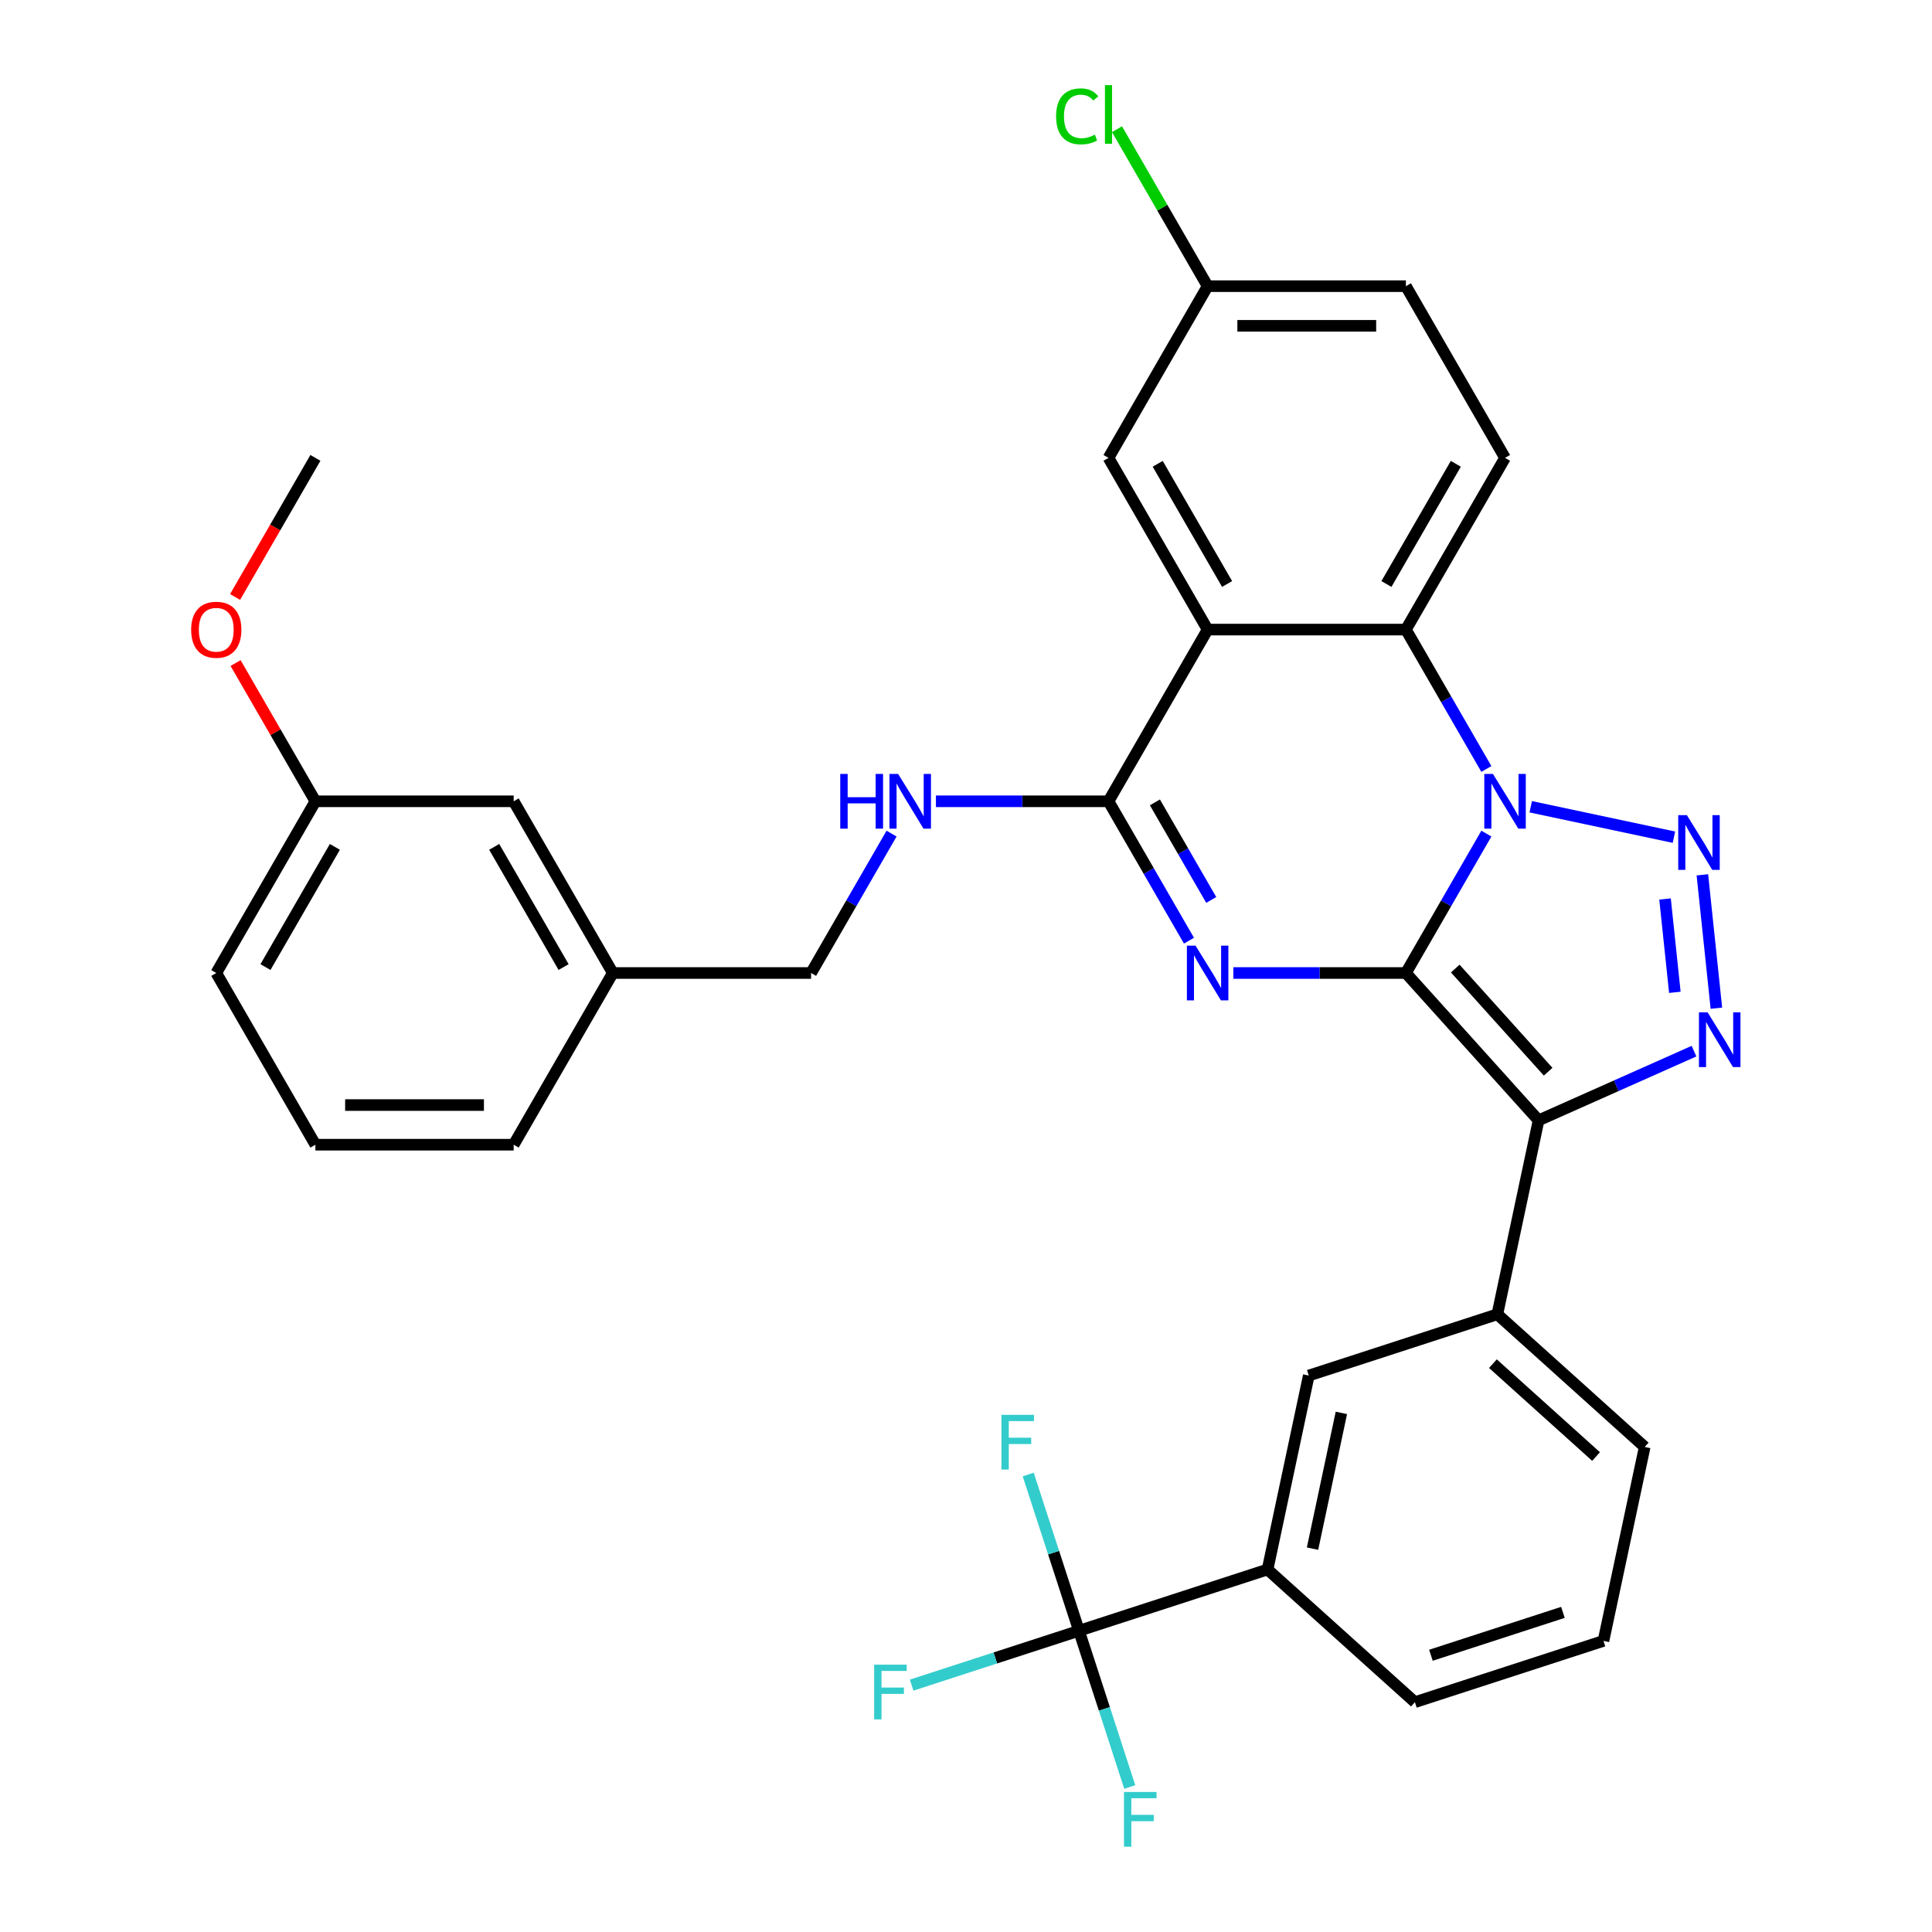 <?xml version='1.0' encoding='iso-8859-1'?>
<svg version='1.1' baseProfile='full'
              xmlns='http://www.w3.org/2000/svg'
                      xmlns:rdkit='http://www.rdkit.org/xml'
                      xmlns:xlink='http://www.w3.org/1999/xlink'
                  xml:space='preserve'
width='1000px' height='1000px' viewBox='0 0 1000 1000'>
<!-- END OF HEADER -->
<rect style='opacity:1.0;fill:#FFFFFF;stroke:none' width='1000' height='1000' x='0' y='0'> </rect>
<path class='bond-0' d='M 727.691,503.624 L 748.519,467.549' style='fill:none;fill-rule:evenodd;stroke:#000000;stroke-width:6px;stroke-linecap:butt;stroke-linejoin:miter;stroke-opacity:1' />
<path class='bond-0' d='M 748.519,467.549 L 769.347,431.473' style='fill:none;fill-rule:evenodd;stroke:#0000FF;stroke-width:6px;stroke-linecap:butt;stroke-linejoin:miter;stroke-opacity:1' />
<path class='bond-1' d='M 727.691,503.624 L 683.031,503.624' style='fill:none;fill-rule:evenodd;stroke:#000000;stroke-width:6px;stroke-linecap:butt;stroke-linejoin:miter;stroke-opacity:1' />
<path class='bond-1' d='M 683.031,503.624 L 638.371,503.624' style='fill:none;fill-rule:evenodd;stroke:#0000FF;stroke-width:6px;stroke-linecap:butt;stroke-linejoin:miter;stroke-opacity:1' />
<path class='bond-2' d='M 727.691,503.624 L 796.361,579.889' style='fill:none;fill-rule:evenodd;stroke:#000000;stroke-width:6px;stroke-linecap:butt;stroke-linejoin:miter;stroke-opacity:1' />
<path class='bond-2' d='M 753.245,501.33 L 801.314,554.716' style='fill:none;fill-rule:evenodd;stroke:#000000;stroke-width:6px;stroke-linecap:butt;stroke-linejoin:miter;stroke-opacity:1' />
<path class='bond-3' d='M 792.31,417.576 L 866.421,433.329' style='fill:none;fill-rule:evenodd;stroke:#0000FF;stroke-width:6px;stroke-linecap:butt;stroke-linejoin:miter;stroke-opacity:1' />
<path class='bond-7' d='M 769.347,398.022 L 748.519,361.947' style='fill:none;fill-rule:evenodd;stroke:#0000FF;stroke-width:6px;stroke-linecap:butt;stroke-linejoin:miter;stroke-opacity:1' />
<path class='bond-7' d='M 748.519,361.947 L 727.691,325.872' style='fill:none;fill-rule:evenodd;stroke:#000000;stroke-width:6px;stroke-linecap:butt;stroke-linejoin:miter;stroke-opacity:1' />
<path class='bond-5' d='M 615.409,486.898 L 594.581,450.823' style='fill:none;fill-rule:evenodd;stroke:#0000FF;stroke-width:6px;stroke-linecap:butt;stroke-linejoin:miter;stroke-opacity:1' />
<path class='bond-5' d='M 594.581,450.823 L 573.753,414.748' style='fill:none;fill-rule:evenodd;stroke:#000000;stroke-width:6px;stroke-linecap:butt;stroke-linejoin:miter;stroke-opacity:1' />
<path class='bond-5' d='M 626.936,465.813 L 612.356,440.56' style='fill:none;fill-rule:evenodd;stroke:#0000FF;stroke-width:6px;stroke-linecap:butt;stroke-linejoin:miter;stroke-opacity:1' />
<path class='bond-5' d='M 612.356,440.56 L 597.777,415.308' style='fill:none;fill-rule:evenodd;stroke:#000000;stroke-width:6px;stroke-linecap:butt;stroke-linejoin:miter;stroke-opacity:1' />
<path class='bond-4' d='M 796.361,579.889 L 836.585,561.981' style='fill:none;fill-rule:evenodd;stroke:#000000;stroke-width:6px;stroke-linecap:butt;stroke-linejoin:miter;stroke-opacity:1' />
<path class='bond-4' d='M 836.585,561.981 L 876.808,544.072' style='fill:none;fill-rule:evenodd;stroke:#0000FF;stroke-width:6px;stroke-linecap:butt;stroke-linejoin:miter;stroke-opacity:1' />
<path class='bond-9' d='M 796.361,579.889 L 775.024,680.272' style='fill:none;fill-rule:evenodd;stroke:#000000;stroke-width:6px;stroke-linecap:butt;stroke-linejoin:miter;stroke-opacity:1' />
<path class='bond-33' d='M 881.145,452.81 L 888.4,521.843' style='fill:none;fill-rule:evenodd;stroke:#0000FF;stroke-width:6px;stroke-linecap:butt;stroke-linejoin:miter;stroke-opacity:1' />
<path class='bond-33' d='M 861.82,465.311 L 866.899,513.633' style='fill:none;fill-rule:evenodd;stroke:#0000FF;stroke-width:6px;stroke-linecap:butt;stroke-linejoin:miter;stroke-opacity:1' />
<path class='bond-6' d='M 573.753,414.748 L 625.066,325.872' style='fill:none;fill-rule:evenodd;stroke:#000000;stroke-width:6px;stroke-linecap:butt;stroke-linejoin:miter;stroke-opacity:1' />
<path class='bond-10' d='M 573.753,414.748 L 529.093,414.748' style='fill:none;fill-rule:evenodd;stroke:#000000;stroke-width:6px;stroke-linecap:butt;stroke-linejoin:miter;stroke-opacity:1' />
<path class='bond-10' d='M 529.093,414.748 L 484.433,414.748' style='fill:none;fill-rule:evenodd;stroke:#0000FF;stroke-width:6px;stroke-linecap:butt;stroke-linejoin:miter;stroke-opacity:1' />
<path class='bond-14' d='M 625.066,325.872 L 573.753,236.995' style='fill:none;fill-rule:evenodd;stroke:#000000;stroke-width:6px;stroke-linecap:butt;stroke-linejoin:miter;stroke-opacity:1' />
<path class='bond-14' d='M 635.144,302.278 L 599.225,240.064' style='fill:none;fill-rule:evenodd;stroke:#000000;stroke-width:6px;stroke-linecap:butt;stroke-linejoin:miter;stroke-opacity:1' />
<path class='bond-34' d='M 625.066,325.872 L 727.691,325.872' style='fill:none;fill-rule:evenodd;stroke:#000000;stroke-width:6px;stroke-linecap:butt;stroke-linejoin:miter;stroke-opacity:1' />
<path class='bond-13' d='M 727.691,325.872 L 779.004,236.995' style='fill:none;fill-rule:evenodd;stroke:#000000;stroke-width:6px;stroke-linecap:butt;stroke-linejoin:miter;stroke-opacity:1' />
<path class='bond-13' d='M 717.613,302.278 L 753.532,240.064' style='fill:none;fill-rule:evenodd;stroke:#000000;stroke-width:6px;stroke-linecap:butt;stroke-linejoin:miter;stroke-opacity:1' />
<path class='bond-8' d='M 558.482,844.081 L 656.084,812.368' style='fill:none;fill-rule:evenodd;stroke:#000000;stroke-width:6px;stroke-linecap:butt;stroke-linejoin:miter;stroke-opacity:1' />
<path class='bond-15' d='M 558.482,844.081 L 515.173,858.153' style='fill:none;fill-rule:evenodd;stroke:#000000;stroke-width:6px;stroke-linecap:butt;stroke-linejoin:miter;stroke-opacity:1' />
<path class='bond-15' d='M 515.173,858.153 L 471.865,872.224' style='fill:none;fill-rule:evenodd;stroke:#33CCCC;stroke-width:6px;stroke-linecap:butt;stroke-linejoin:miter;stroke-opacity:1' />
<path class='bond-16' d='M 558.482,844.081 L 545.343,803.643' style='fill:none;fill-rule:evenodd;stroke:#000000;stroke-width:6px;stroke-linecap:butt;stroke-linejoin:miter;stroke-opacity:1' />
<path class='bond-16' d='M 545.343,803.643 L 532.203,763.204' style='fill:none;fill-rule:evenodd;stroke:#33CCCC;stroke-width:6px;stroke-linecap:butt;stroke-linejoin:miter;stroke-opacity:1' />
<path class='bond-17' d='M 558.482,844.081 L 571.621,884.519' style='fill:none;fill-rule:evenodd;stroke:#000000;stroke-width:6px;stroke-linecap:butt;stroke-linejoin:miter;stroke-opacity:1' />
<path class='bond-17' d='M 571.621,884.519 L 584.76,924.958' style='fill:none;fill-rule:evenodd;stroke:#33CCCC;stroke-width:6px;stroke-linecap:butt;stroke-linejoin:miter;stroke-opacity:1' />
<path class='bond-12' d='M 775.024,680.272 L 677.421,711.985' style='fill:none;fill-rule:evenodd;stroke:#000000;stroke-width:6px;stroke-linecap:butt;stroke-linejoin:miter;stroke-opacity:1' />
<path class='bond-25' d='M 775.024,680.272 L 851.289,748.942' style='fill:none;fill-rule:evenodd;stroke:#000000;stroke-width:6px;stroke-linecap:butt;stroke-linejoin:miter;stroke-opacity:1' />
<path class='bond-25' d='M 772.73,705.826 L 826.116,753.895' style='fill:none;fill-rule:evenodd;stroke:#000000;stroke-width:6px;stroke-linecap:butt;stroke-linejoin:miter;stroke-opacity:1' />
<path class='bond-19' d='M 461.471,431.473 L 440.643,467.549' style='fill:none;fill-rule:evenodd;stroke:#0000FF;stroke-width:6px;stroke-linecap:butt;stroke-linejoin:miter;stroke-opacity:1' />
<path class='bond-19' d='M 440.643,467.549 L 419.815,503.624' style='fill:none;fill-rule:evenodd;stroke:#000000;stroke-width:6px;stroke-linecap:butt;stroke-linejoin:miter;stroke-opacity:1' />
<path class='bond-11' d='M 656.084,812.368 L 677.421,711.985' style='fill:none;fill-rule:evenodd;stroke:#000000;stroke-width:6px;stroke-linecap:butt;stroke-linejoin:miter;stroke-opacity:1' />
<path class='bond-11' d='M 679.362,801.578 L 694.297,731.31' style='fill:none;fill-rule:evenodd;stroke:#000000;stroke-width:6px;stroke-linecap:butt;stroke-linejoin:miter;stroke-opacity:1' />
<path class='bond-36' d='M 656.084,812.368 L 732.35,881.038' style='fill:none;fill-rule:evenodd;stroke:#000000;stroke-width:6px;stroke-linecap:butt;stroke-linejoin:miter;stroke-opacity:1' />
<path class='bond-20' d='M 779.004,236.995 L 727.691,148.119' style='fill:none;fill-rule:evenodd;stroke:#000000;stroke-width:6px;stroke-linecap:butt;stroke-linejoin:miter;stroke-opacity:1' />
<path class='bond-18' d='M 573.753,236.995 L 625.066,148.119' style='fill:none;fill-rule:evenodd;stroke:#000000;stroke-width:6px;stroke-linecap:butt;stroke-linejoin:miter;stroke-opacity:1' />
<path class='bond-24' d='M 625.066,148.119 L 601.612,107.496' style='fill:none;fill-rule:evenodd;stroke:#000000;stroke-width:6px;stroke-linecap:butt;stroke-linejoin:miter;stroke-opacity:1' />
<path class='bond-24' d='M 601.612,107.496 L 578.159,66.874' style='fill:none;fill-rule:evenodd;stroke:#00CC00;stroke-width:6px;stroke-linecap:butt;stroke-linejoin:miter;stroke-opacity:1' />
<path class='bond-35' d='M 625.066,148.119 L 727.691,148.119' style='fill:none;fill-rule:evenodd;stroke:#000000;stroke-width:6px;stroke-linecap:butt;stroke-linejoin:miter;stroke-opacity:1' />
<path class='bond-35' d='M 640.46,168.644 L 712.297,168.644' style='fill:none;fill-rule:evenodd;stroke:#000000;stroke-width:6px;stroke-linecap:butt;stroke-linejoin:miter;stroke-opacity:1' />
<path class='bond-22' d='M 419.815,503.624 L 317.19,503.624' style='fill:none;fill-rule:evenodd;stroke:#000000;stroke-width:6px;stroke-linecap:butt;stroke-linejoin:miter;stroke-opacity:1' />
<path class='bond-21' d='M 265.877,414.748 L 317.19,503.624' style='fill:none;fill-rule:evenodd;stroke:#000000;stroke-width:6px;stroke-linecap:butt;stroke-linejoin:miter;stroke-opacity:1' />
<path class='bond-21' d='M 255.799,438.342 L 291.718,500.555' style='fill:none;fill-rule:evenodd;stroke:#000000;stroke-width:6px;stroke-linecap:butt;stroke-linejoin:miter;stroke-opacity:1' />
<path class='bond-23' d='M 265.877,414.748 L 163.252,414.748' style='fill:none;fill-rule:evenodd;stroke:#000000;stroke-width:6px;stroke-linecap:butt;stroke-linejoin:miter;stroke-opacity:1' />
<path class='bond-30' d='M 317.19,503.624 L 265.877,592.5' style='fill:none;fill-rule:evenodd;stroke:#000000;stroke-width:6px;stroke-linecap:butt;stroke-linejoin:miter;stroke-opacity:1' />
<path class='bond-26' d='M 163.252,414.748 L 142.597,378.972' style='fill:none;fill-rule:evenodd;stroke:#000000;stroke-width:6px;stroke-linecap:butt;stroke-linejoin:miter;stroke-opacity:1' />
<path class='bond-26' d='M 142.597,378.972 L 121.942,343.197' style='fill:none;fill-rule:evenodd;stroke:#FF0000;stroke-width:6px;stroke-linecap:butt;stroke-linejoin:miter;stroke-opacity:1' />
<path class='bond-37' d='M 163.252,414.748 L 111.939,503.624' style='fill:none;fill-rule:evenodd;stroke:#000000;stroke-width:6px;stroke-linecap:butt;stroke-linejoin:miter;stroke-opacity:1' />
<path class='bond-37' d='M 173.33,438.342 L 137.411,500.555' style='fill:none;fill-rule:evenodd;stroke:#000000;stroke-width:6px;stroke-linecap:butt;stroke-linejoin:miter;stroke-opacity:1' />
<path class='bond-28' d='M 851.289,748.942 L 829.952,849.325' style='fill:none;fill-rule:evenodd;stroke:#000000;stroke-width:6px;stroke-linecap:butt;stroke-linejoin:miter;stroke-opacity:1' />
<path class='bond-32' d='M 121.688,308.986 L 142.47,272.991' style='fill:none;fill-rule:evenodd;stroke:#FF0000;stroke-width:6px;stroke-linecap:butt;stroke-linejoin:miter;stroke-opacity:1' />
<path class='bond-32' d='M 142.47,272.991 L 163.252,236.995' style='fill:none;fill-rule:evenodd;stroke:#000000;stroke-width:6px;stroke-linecap:butt;stroke-linejoin:miter;stroke-opacity:1' />
<path class='bond-27' d='M 732.35,881.038 L 829.952,849.325' style='fill:none;fill-rule:evenodd;stroke:#000000;stroke-width:6px;stroke-linecap:butt;stroke-linejoin:miter;stroke-opacity:1' />
<path class='bond-27' d='M 740.648,856.76 L 808.969,834.561' style='fill:none;fill-rule:evenodd;stroke:#000000;stroke-width:6px;stroke-linecap:butt;stroke-linejoin:miter;stroke-opacity:1' />
<path class='bond-29' d='M 163.252,592.5 L 265.877,592.5' style='fill:none;fill-rule:evenodd;stroke:#000000;stroke-width:6px;stroke-linecap:butt;stroke-linejoin:miter;stroke-opacity:1' />
<path class='bond-29' d='M 178.645,571.975 L 250.483,571.975' style='fill:none;fill-rule:evenodd;stroke:#000000;stroke-width:6px;stroke-linecap:butt;stroke-linejoin:miter;stroke-opacity:1' />
<path class='bond-31' d='M 163.252,592.5 L 111.939,503.624' style='fill:none;fill-rule:evenodd;stroke:#000000;stroke-width:6px;stroke-linecap:butt;stroke-linejoin:miter;stroke-opacity:1' />
<path  class='atom-1' d='M 772.744 400.588
L 782.024 415.588
Q 782.944 417.068, 784.424 419.748
Q 785.904 422.428, 785.984 422.588
L 785.984 400.588
L 789.744 400.588
L 789.744 428.908
L 785.864 428.908
L 775.904 412.508
Q 774.744 410.588, 773.504 408.388
Q 772.304 406.188, 771.944 405.508
L 771.944 428.908
L 768.264 428.908
L 768.264 400.588
L 772.744 400.588
' fill='#0000FF'/>
<path  class='atom-2' d='M 618.806 489.464
L 628.086 504.464
Q 629.006 505.944, 630.486 508.624
Q 631.966 511.304, 632.046 511.464
L 632.046 489.464
L 635.806 489.464
L 635.806 517.784
L 631.926 517.784
L 621.966 501.384
Q 620.806 499.464, 619.566 497.264
Q 618.366 495.064, 618.006 494.384
L 618.006 517.784
L 614.326 517.784
L 614.326 489.464
L 618.806 489.464
' fill='#0000FF'/>
<path  class='atom-4' d='M 873.127 421.925
L 882.407 436.925
Q 883.327 438.405, 884.807 441.085
Q 886.287 443.765, 886.367 443.925
L 886.367 421.925
L 890.127 421.925
L 890.127 450.245
L 886.247 450.245
L 876.287 433.845
Q 875.127 431.925, 873.887 429.725
Q 872.687 427.525, 872.327 426.845
L 872.327 450.245
L 868.647 450.245
L 868.647 421.925
L 873.127 421.925
' fill='#0000FF'/>
<path  class='atom-5' d='M 883.854 523.988
L 893.134 538.988
Q 894.054 540.468, 895.534 543.148
Q 897.014 545.828, 897.094 545.988
L 897.094 523.988
L 900.854 523.988
L 900.854 552.308
L 896.974 552.308
L 887.014 535.908
Q 885.854 533.988, 884.614 531.788
Q 883.414 529.588, 883.054 528.908
L 883.054 552.308
L 879.374 552.308
L 879.374 523.988
L 883.854 523.988
' fill='#0000FF'/>
<path  class='atom-11' d='M 434.908 400.588
L 438.748 400.588
L 438.748 412.628
L 453.228 412.628
L 453.228 400.588
L 457.068 400.588
L 457.068 428.908
L 453.228 428.908
L 453.228 415.828
L 438.748 415.828
L 438.748 428.908
L 434.908 428.908
L 434.908 400.588
' fill='#0000FF'/>
<path  class='atom-11' d='M 464.868 400.588
L 474.148 415.588
Q 475.068 417.068, 476.548 419.748
Q 478.028 422.428, 478.108 422.588
L 478.108 400.588
L 481.868 400.588
L 481.868 428.908
L 477.988 428.908
L 468.028 412.508
Q 466.868 410.588, 465.628 408.388
Q 464.428 406.188, 464.068 405.508
L 464.068 428.908
L 460.388 428.908
L 460.388 400.588
L 464.868 400.588
' fill='#0000FF'/>
<path  class='atom-16' d='M 452.459 861.634
L 469.299 861.634
L 469.299 864.874
L 456.259 864.874
L 456.259 873.474
L 467.859 873.474
L 467.859 876.754
L 456.259 876.754
L 456.259 889.954
L 452.459 889.954
L 452.459 861.634
' fill='#33CCCC'/>
<path  class='atom-17' d='M 518.349 732.318
L 535.189 732.318
L 535.189 735.558
L 522.149 735.558
L 522.149 744.158
L 533.749 744.158
L 533.749 747.438
L 522.149 747.438
L 522.149 760.638
L 518.349 760.638
L 518.349 732.318
' fill='#33CCCC'/>
<path  class='atom-18' d='M 581.775 927.523
L 598.615 927.523
L 598.615 930.763
L 585.575 930.763
L 585.575 939.363
L 597.175 939.363
L 597.175 942.643
L 585.575 942.643
L 585.575 955.843
L 581.775 955.843
L 581.775 927.523
' fill='#33CCCC'/>
<path  class='atom-25' d='M 546.633 60.223
Q 546.633 53.183, 549.913 49.503
Q 553.233 45.783, 559.513 45.783
Q 565.353 45.783, 568.473 49.903
L 565.833 52.063
Q 563.553 49.063, 559.513 49.063
Q 555.233 49.063, 552.953 51.943
Q 550.713 54.783, 550.713 60.223
Q 550.713 65.823, 553.033 68.703
Q 555.393 71.583, 559.953 71.583
Q 563.073 71.583, 566.713 69.703
L 567.833 72.703
Q 566.353 73.663, 564.113 74.223
Q 561.873 74.783, 559.393 74.783
Q 553.233 74.783, 549.913 71.023
Q 546.633 67.263, 546.633 60.223
' fill='#00CC00'/>
<path  class='atom-25' d='M 571.913 44.063
L 575.593 44.063
L 575.593 74.423
L 571.913 74.423
L 571.913 44.063
' fill='#00CC00'/>
<path  class='atom-27' d='M 98.939 325.952
Q 98.939 319.152, 102.299 315.352
Q 105.659 311.552, 111.939 311.552
Q 118.219 311.552, 121.579 315.352
Q 124.939 319.152, 124.939 325.952
Q 124.939 332.832, 121.539 336.752
Q 118.139 340.632, 111.939 340.632
Q 105.699 340.632, 102.299 336.752
Q 98.939 332.872, 98.939 325.952
M 111.939 337.432
Q 116.259 337.432, 118.579 334.552
Q 120.939 331.632, 120.939 325.952
Q 120.939 320.392, 118.579 317.592
Q 116.259 314.752, 111.939 314.752
Q 107.619 314.752, 105.259 317.552
Q 102.939 320.352, 102.939 325.952
Q 102.939 331.672, 105.259 334.552
Q 107.619 337.432, 111.939 337.432
' fill='#FF0000'/>
</svg>
